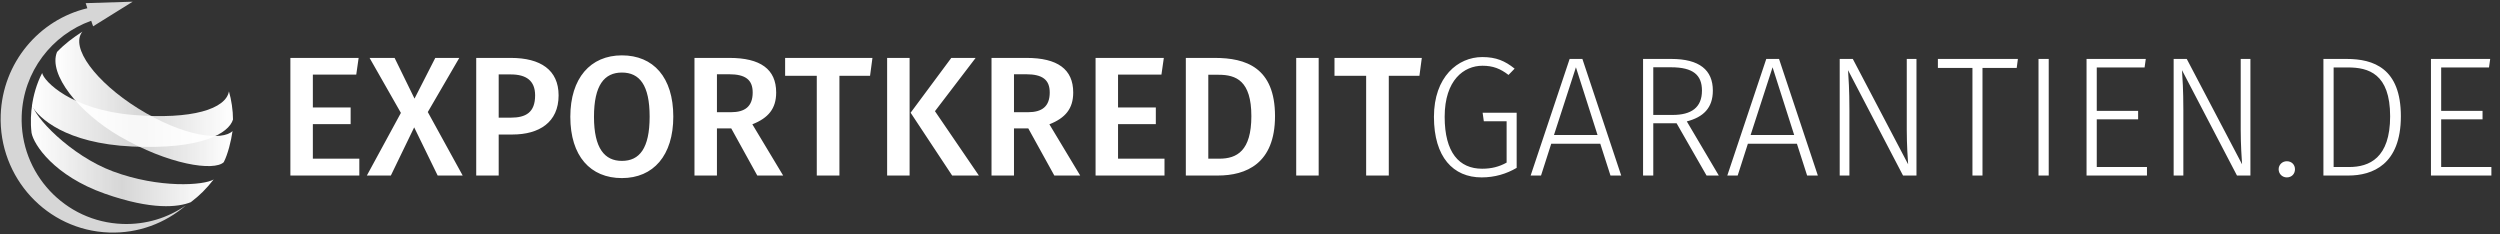 <svg width="470" height="44" viewBox="0 0 470 44" fill="none" xmlns="http://www.w3.org/2000/svg">
<rect x="0" y="0" width="470" height="44" fill="#333333" stroke="none"/>
<g clip-path="url(#clip0_3894_25992)">
<path opacity="0.8" d="M23.049 42.101C12.191 41.722 3.699 32.614 4.078 21.756C4.37 13.454 9.765 6.532 17.143 3.906L17.505 4.948L24.945 0.318L16.111 0.592L16.419 1.55C7.362 3.703 0.477 11.765 0.132 21.617C-0.281 33.413 8.841 43.306 20.501 43.712C25.997 43.905 31.078 41.952 34.956 38.602C31.585 40.944 27.463 42.257 23.049 42.101Z" fill="white"/>
<path d="M42.064 30.492C42.825 29.026 43.458 26.502 43.716 24.64C41.841 26.481 34.669 25.845 25.889 20.338C18.04 15.417 13.112 8.902 15.495 5.94C13.647 7.155 12.215 8.204 10.722 9.768C9.01 13.934 14.814 21.161 22.464 25.611C31.67 30.973 40.25 32.235 42.064 30.492Z" fill="url(#paint0_linear_3894_25992)"/>
<path d="M35.874 38.009C37.566 36.72 38.767 35.522 40.169 33.738C38.327 34.858 29.93 35.45 21.249 32.225C13.247 29.25 6.177 21.767 6.069 19.519C5.808 21.147 5.696 23.005 5.933 24.982C6.346 27.223 10.218 33.064 19.695 36.405C28.573 39.536 33.504 38.964 35.874 38.009Z" fill="url(#paint1_linear_3894_25992)"/>
<path d="M43.804 22.464C43.804 20.741 43.499 18.747 43.042 17.177C42.47 20.457 36.168 22.528 25.033 21.611C13.45 20.656 8.242 15.271 7.927 13.728C6.881 15.711 6.255 18.023 6.001 19.949C7.314 22.169 12.283 26.948 24.823 27.544C37.776 28.153 43.019 25.097 43.804 22.464Z" fill="url(#paint2_linear_3894_25992)"/>
</g>
<path d="M67.424 10.888H54.592V33H67.552V29.832H58.816V23.336H65.92V20.2H58.816V14.024H66.976L67.424 10.888ZM80.425 21.064L86.345 10.888H81.833L77.929 18.536L74.185 10.888H69.481L75.369 21.224L68.969 33H73.481L77.865 23.944L82.281 33H86.985L80.425 21.064ZM96.058 10.888H89.529V33H93.754V25.288H96.346C101.338 25.288 105.017 23.016 105.017 17.928C105.017 13.16 101.626 10.888 96.058 10.888ZM96.025 22.12H93.754V13.992H96.025C98.906 13.992 100.602 15.144 100.602 17.928C100.602 21.16 98.841 22.12 96.025 22.12ZM116.916 10.408C110.996 10.408 107.22 14.696 107.22 21.96C107.22 29.352 110.996 33.48 116.916 33.48C122.836 33.48 126.58 29.224 126.58 21.928C126.58 14.536 122.836 10.408 116.916 10.408ZM116.916 13.64C120.244 13.64 122.132 16.008 122.132 21.928C122.132 27.912 120.212 30.248 116.916 30.248C113.684 30.248 111.668 27.912 111.668 21.96C111.668 16.008 113.62 13.64 116.916 13.64ZM142.369 33H147.233L141.441 23.368C144.449 22.184 145.921 20.424 145.921 17.384C145.921 13 142.945 10.888 137.153 10.888H130.561V33H134.785V24.136H137.473L142.369 33ZM134.785 13.96H137.057C140.129 13.96 141.505 14.984 141.505 17.384C141.505 20.04 140.033 21.096 137.409 21.096H134.785V13.96ZM164.019 10.888H147.603V14.248H153.555V33H157.811V14.248H163.571L164.019 10.888ZM171.004 10.888H166.78V33H171.004V10.888ZM183.42 10.888H178.844L171.196 21.192L179.004 33H184.028L175.772 20.904L183.42 10.888ZM198.213 33H203.077L197.285 23.368C200.293 22.184 201.765 20.424 201.765 17.384C201.765 13 198.789 10.888 192.997 10.888H186.405V33H190.629V24.136H193.317L198.213 33ZM190.629 13.96H192.901C195.973 13.96 197.349 14.984 197.349 17.384C197.349 20.04 195.877 21.096 193.253 21.096H190.629V13.96ZM218.799 10.888H205.967V33H218.927V29.832H210.191V23.336H217.295V20.2H210.191V14.024H218.351L218.799 10.888ZM228.376 10.888H222.936V33H228.952C234.232 33 239.704 30.792 239.704 21.832C239.704 12.68 234.2 10.888 228.376 10.888ZM229.112 14.056C232.376 14.056 235.256 15.176 235.256 21.832C235.256 28.36 232.536 29.832 229.24 29.832H227.16V14.056H229.112ZM247.91 10.888H243.686V33H247.91V10.888ZM267.3 10.888H250.884V14.248H256.836V33H261.092V14.248H266.852L267.3 10.888ZM278.669 10.728C274.093 10.728 269.581 14.44 269.581 21.96C269.581 29.544 273.197 33.352 278.541 33.352C281.037 33.352 283.213 32.68 285.133 31.56V21.192H278.733L278.957 22.792H283.245V30.568C281.869 31.336 280.429 31.72 278.637 31.72C274.317 31.72 271.597 28.68 271.597 21.96C271.597 15.016 275.245 12.36 278.701 12.36C280.685 12.36 282.061 12.904 283.597 14.088L284.749 12.904C282.957 11.464 281.293 10.728 278.669 10.728ZM302.77 33H304.786L297.49 11.08H295.09L287.762 33H289.714L291.634 27.016H300.85L302.77 33ZM292.146 25.384L296.274 12.648L300.338 25.384H292.146ZM320.832 33H323.136L317.12 22.824C320.224 22.024 322.016 20.296 322.016 17.032C322.016 13.16 319.488 11.08 314.208 11.08H308.896V33H310.816V23.176H315.2L320.832 33ZM310.816 21.608V12.648H314.144C318.336 12.648 319.968 14.12 319.968 17.032C319.968 20.232 317.952 21.608 314.464 21.608H310.816ZM339.739 33H341.755L334.459 11.08H332.059L324.731 33H326.683L328.603 27.016H337.819L339.739 33ZM329.115 25.384L333.243 12.648L337.307 25.384H329.115ZM360.297 11.08H358.472V24.392C358.472 27.24 358.665 29.96 358.729 30.888L348.329 11.08H345.865V33H347.689V20.744C347.689 16.808 347.529 14.696 347.433 13.192L357.769 33H360.297V11.08ZM379.364 11.08H364.324V12.776H370.82V33H372.708V12.776H379.14L379.364 11.08ZM385.16 11.08H383.24V33H385.16V11.08ZM403.407 11.08H392.271V33H403.631V31.4H394.191V22.44H401.967V20.84H394.191V12.68H403.183L403.407 11.08ZM423.078 11.08H421.254V24.392C421.254 27.24 421.446 29.96 421.51 30.888L411.11 11.08H408.646V33H410.47V20.744C410.47 16.808 410.31 14.696 410.214 13.192L420.55 33H423.078V11.08ZM429.921 30.312C429.057 30.312 428.385 30.984 428.385 31.816C428.385 32.68 429.057 33.352 429.921 33.352C430.849 33.352 431.457 32.68 431.457 31.816C431.457 30.984 430.849 30.312 429.921 30.312ZM441.154 11.08H436.802V33H441.506C446.018 33 451.362 30.952 451.362 21.864C451.362 12.84 446.242 11.08 441.154 11.08ZM441.41 12.68C445.25 12.68 449.346 13.832 449.346 21.864C449.346 29.736 445.41 31.4 441.634 31.4H438.722V12.68H441.41ZM468.157 11.08H457.021V33H468.381V31.4H458.941V22.44H466.717V20.84H458.941V12.68H467.933L468.157 11.08Z" fill="white"/>
<defs>
<linearGradient id="paint0_linear_3894_25992" x1="10.418" y1="18.584" x2="43.713" y2="18.584" gradientUnits="userSpaceOnUse">
<stop stop-color="white"/>
<stop offset="0.5" stop-color="white" stop-opacity="0.8"/>
<stop offset="1" stop-color="white"/>
</linearGradient>
<linearGradient id="paint1_linear_3894_25992" x1="5.799" y1="29.141" x2="40.166" y2="29.141" gradientUnits="userSpaceOnUse">
<stop stop-color="white"/>
<stop offset="0.5" stop-color="white" stop-opacity="0.8"/>
<stop offset="1" stop-color="white"/>
</linearGradient>
<linearGradient id="paint2_linear_3894_25992" x1="6.003" y1="20.672" x2="43.805" y2="20.672" gradientUnits="userSpaceOnUse">
<stop stop-color="white"/>
<stop offset="0.5" stop-color="white" stop-opacity="0.8"/>
<stop offset="1" stop-color="white"/>
</linearGradient>
<clipPath id="clip0_3894_25992">
<rect width="44" height="44" fill="white"/>
</clipPath>
</defs>
</svg>
